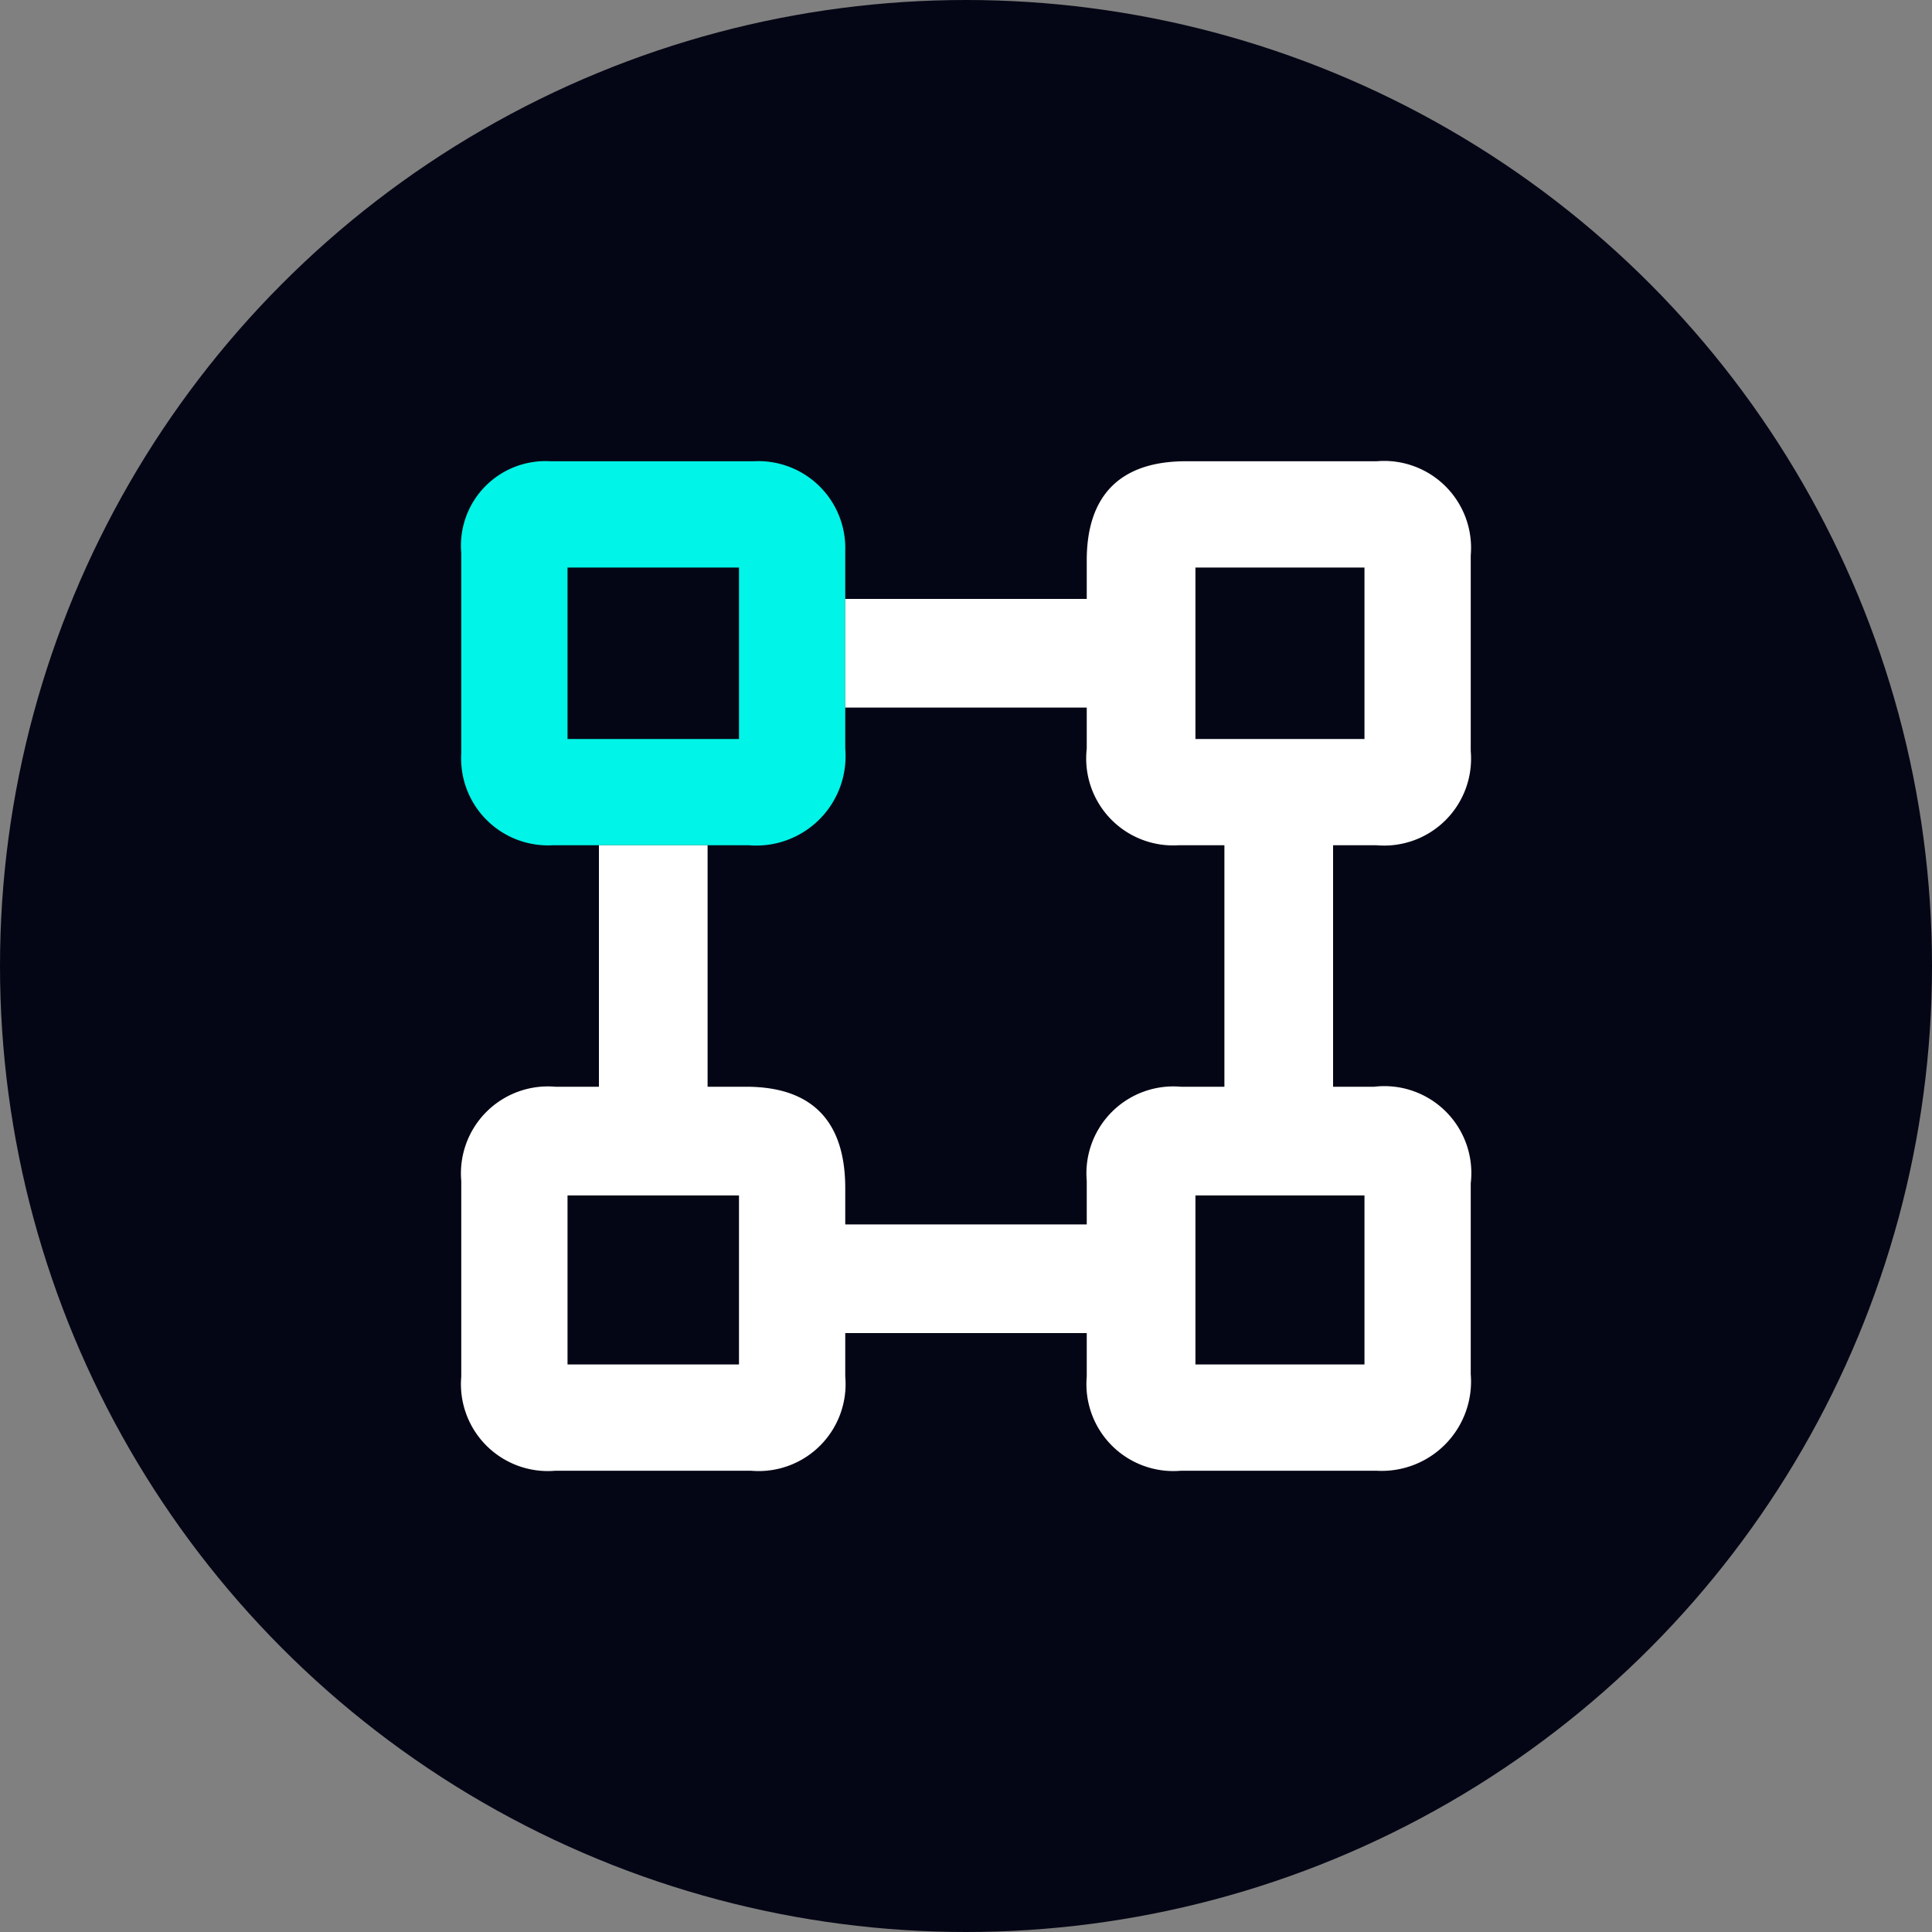<svg xmlns="http://www.w3.org/2000/svg" viewBox="0 0 80 80"><rect x="0" y="0" width="80" height="80" fill="#808080" stroke="none"/><circle cx="40" cy="40" r="40" style="fill:#050615"/><polygon points="35 24.8 35 24.6 35 24.8 35 24.8" style="fill:none"/><rect x="23.5" y="23.5" width="7" height="7.01" style="fill:none"/><path d="M29.3,35H31a3.7,3.7,0,0,0,4-4V29.3h0V24.8h0v-2a3.6,3.6,0,0,0-3.8-3.7H22.8a3.5,3.5,0,0,0-3.7,3.8v8.3A3.6,3.6,0,0,0,22.9,35h6.4Zm-5.8-4.4V23.5h7.1v7.1Z" style="fill:#00f4e7"/><path d="M57,35a3.6,3.6,0,0,0,3.9-3.9V23A3.6,3.6,0,0,0,57,19.1H49.1c-2.7,0-4.1,1.4-4.1,4.1v1.6H35v4.5H45v1.7A3.6,3.6,0,0,0,48.8,35h1.9V45H48.9A3.6,3.6,0,0,0,45,48.9v1.8H35V49.2c0-2.8-1.4-4.2-4.1-4.2H29.3V35H24.8V45H23a3.6,3.6,0,0,0-3.9,3.9V57A3.6,3.6,0,0,0,23,60.9h8.1A3.6,3.6,0,0,0,35,57V55.2H45V57a3.6,3.6,0,0,0,3.9,3.9H57a3.7,3.7,0,0,0,3.9-4V49a3.6,3.6,0,0,0-4-4H55.2V35ZM30.6,56.5H23.5v-7h7.1Zm25.9-7v7h-7v-7Zm-7-18.9V23.5h7v7.1Z" style="fill:#fff"/></svg>